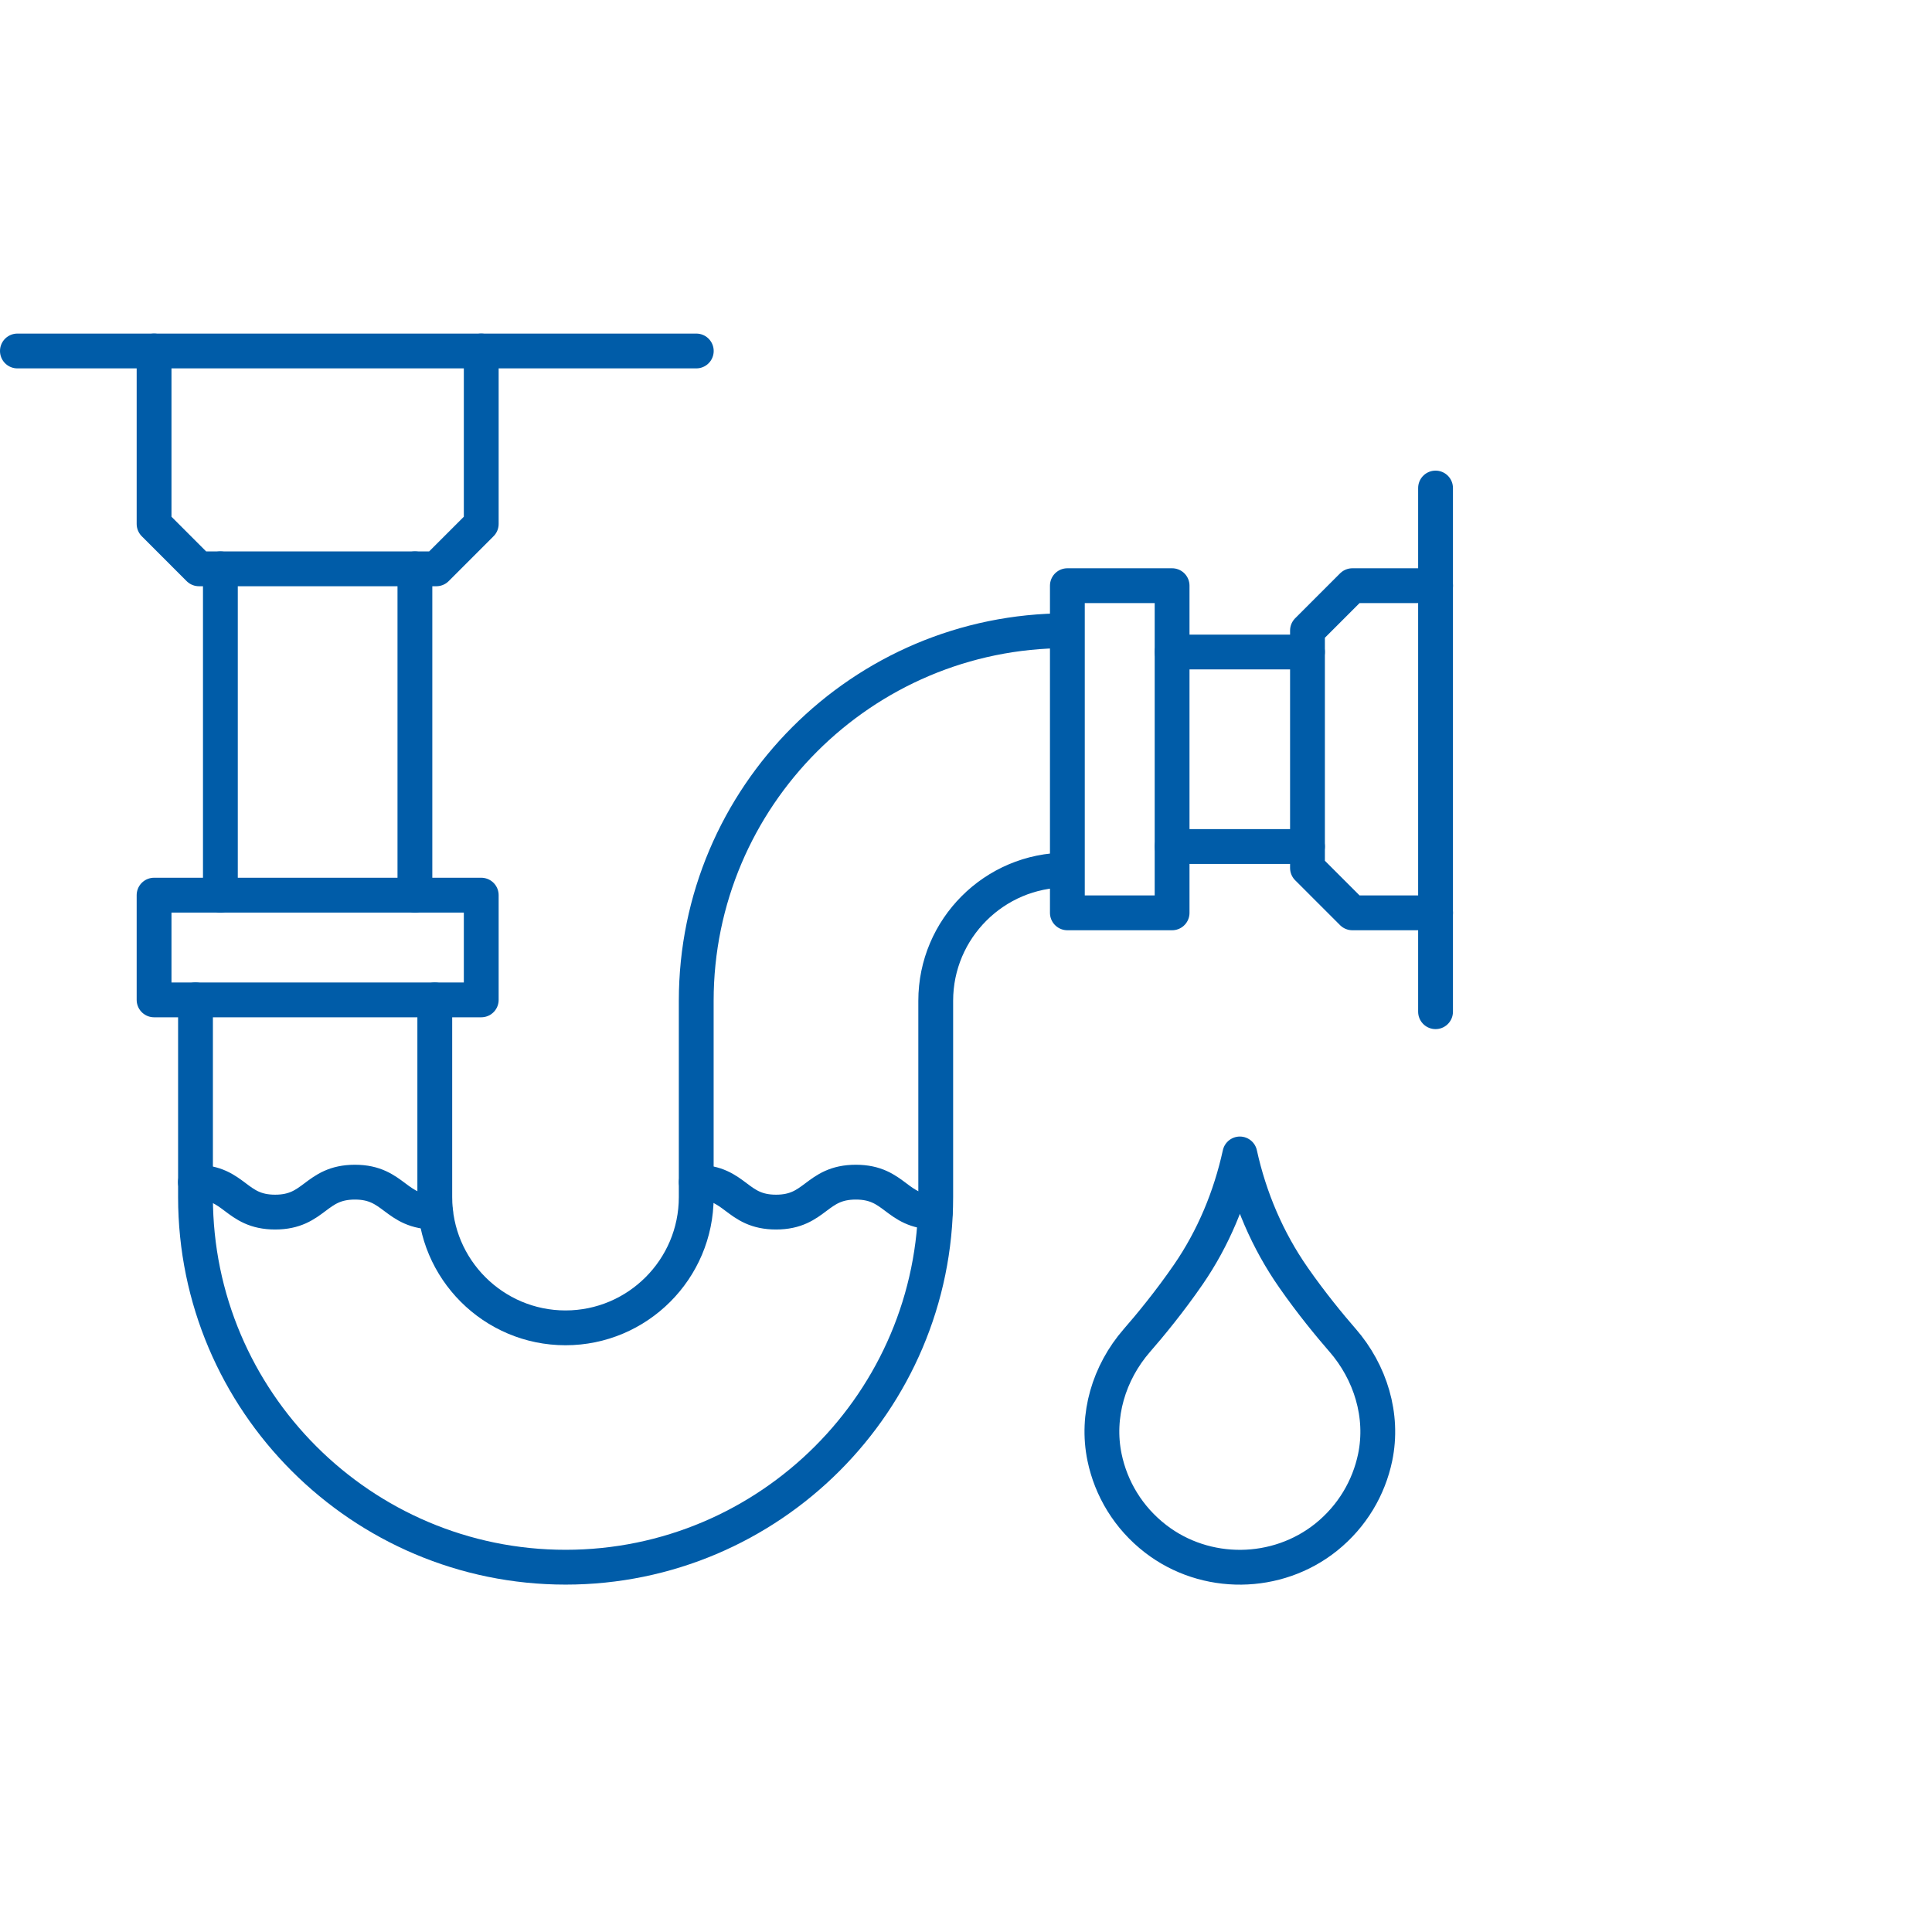 <svg width="111" height="111" viewBox="0 0 111 111" fill="none" xmlns="http://www.w3.org/2000/svg">
<path d="M77.128 76.994C76.409 76.166 75.346 74.88 74.32 73.407C72.827 71.269 71.793 68.845 71.234 66.298C70.692 68.771 69.71 71.138 68.274 73.224C67.197 74.788 66.062 76.163 65.311 77.023C63.712 78.863 62.964 81.344 63.46 83.731C63.833 85.525 64.824 87.198 66.394 88.41C69.265 90.625 73.369 90.582 76.197 88.313C77.695 87.109 78.644 85.476 79.008 83.731C79.506 81.33 78.738 78.843 77.128 76.992V76.994Z" stroke="#005CA8" stroke-width="2" stroke-linecap="round" stroke-linejoin="round"/>
<path d="M24.98 57.447V68.779C24.98 72.922 28.35 76.289 32.491 76.289C36.631 76.289 40.001 72.92 40.001 68.779V57.501C40.001 45.776 49.54 36.237 61.265 36.237" stroke="#005CA8" stroke-width="2" stroke-linecap="round" stroke-linejoin="round"/>
<path d="M61.271 49.988C57.127 49.988 53.761 53.358 53.761 57.498V68.777C53.761 80.502 44.222 90.041 32.496 90.041C20.771 90.041 11.232 80.502 11.232 68.777V57.444" stroke="#005CA8" stroke-width="2" stroke-linecap="round" stroke-linejoin="round"/>
<path d="M27.649 51.429H8.852V57.447H27.649V51.429Z" stroke="#005CA8" stroke-width="2" stroke-linecap="round" stroke-linejoin="round"/>
<path d="M8.852 20.165V30.102L11.43 32.681H25.07L27.649 30.102V20.165" stroke="#005CA8" stroke-width="2" stroke-linecap="round" stroke-linejoin="round"/>
<path d="M67.341 33.649H61.324V52.446H67.341V33.649Z" stroke="#005CA8" stroke-width="2" stroke-linecap="round" stroke-linejoin="round"/>
<path d="M11.227 67.919C13.519 67.919 13.519 69.639 15.808 69.639C18.098 69.639 18.101 67.919 20.393 67.919C22.685 67.919 22.685 69.662 25.026 69.639" stroke="#005CA8" stroke-width="2" stroke-linecap="round" stroke-linejoin="round"/>
<path d="M40.004 67.919C42.296 67.919 42.296 69.639 44.586 69.639C46.875 69.639 46.878 67.919 49.17 67.919C51.463 67.919 51.463 69.63 53.738 69.639" stroke="#005CA8" stroke-width="2" stroke-linecap="round" stroke-linejoin="round"/>
<path d="M12.662 32.681V51.429" stroke="#005CA8" stroke-width="2" stroke-linecap="round" stroke-linejoin="round"/>
<path d="M23.838 51.429V32.681" stroke="#005CA8" stroke-width="2" stroke-linecap="round" stroke-linejoin="round"/>
<path d="M82.478 33.649H77.698L75.119 36.228V49.868L77.698 52.446H82.478" stroke="#005CA8" stroke-width="2" stroke-linecap="round" stroke-linejoin="round"/>
<path d="M75.118 37.46H67.342" stroke="#005CA8" stroke-width="2" stroke-linecap="round" stroke-linejoin="round"/>
<path d="M67.342 48.635H75.118" stroke="#005CA8" stroke-width="2" stroke-linecap="round" stroke-linejoin="round"/>
<path d="M1 20.165H40.004" stroke="#005CA8" stroke-width="2" stroke-linecap="round" stroke-linejoin="round"/>
<path d="M82.477 28.039V58.126" stroke="#005CA8" stroke-width="2" stroke-linecap="round" stroke-linejoin="round"/>
</svg>
